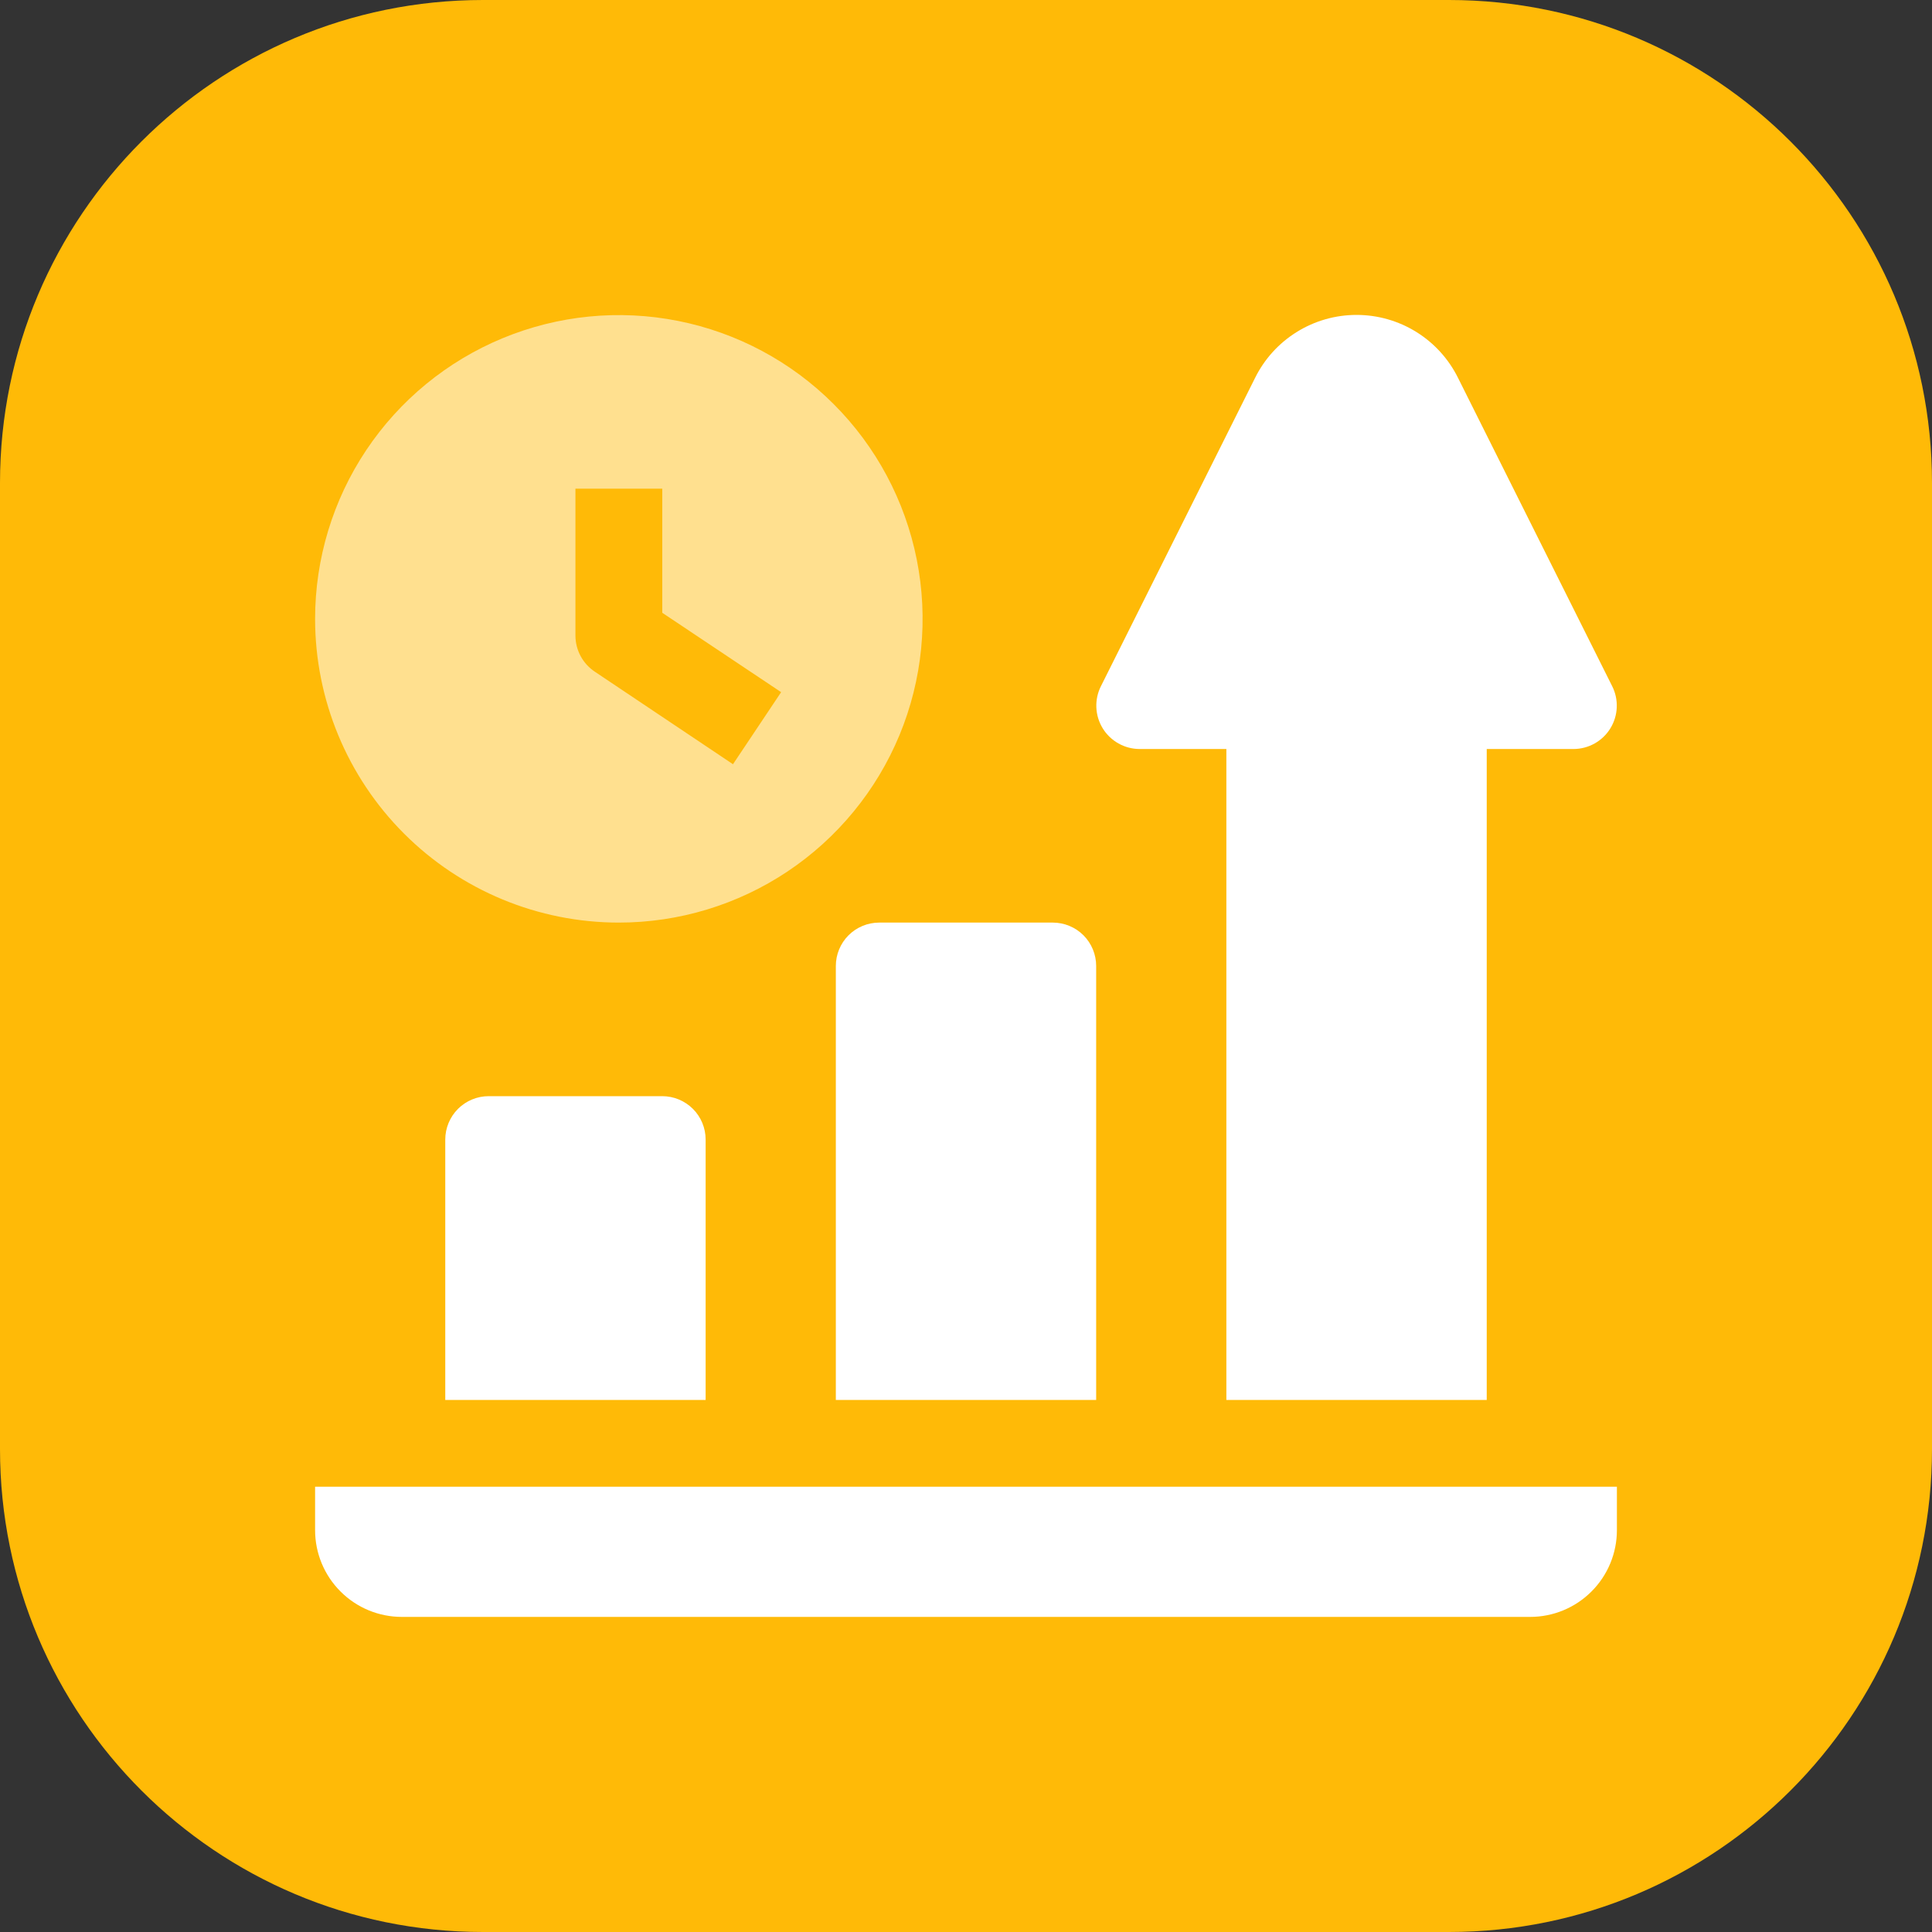 <svg width="64" height="64" viewBox="0 0 64 64" fill="none" xmlns="http://www.w3.org/2000/svg">
<rect x="0" y="0" width="64" height="64" fill="#333333" stroke="none"/>
<g clip-path="url(#clip0_2644_379)">
<path d="M48 0H16C7.163 0 0 7.163 0 16V48C0 56.837 7.163 64 16 64H48C56.837 64 64 56.837 64 48V16C64 7.163 56.837 0 48 0Z" fill="#FFBA07"/>
<path opacity="0.55" d="M20.5 30.562C22.49 30.562 24.436 29.972 26.09 28.867C27.745 27.761 29.035 26.189 29.797 24.351C30.558 22.512 30.757 20.489 30.369 18.537C29.981 16.585 29.023 14.792 27.615 13.385C26.208 11.977 24.415 11.019 22.463 10.631C20.511 10.243 18.488 10.442 16.649 11.204C14.811 11.965 13.239 13.255 12.133 14.91C11.028 16.564 10.438 18.51 10.438 20.5C10.438 23.169 11.498 25.728 13.385 27.615C15.272 29.502 17.831 30.562 20.5 30.562ZM19.062 16.188H21.938V20.299L25.876 22.929L24.281 25.316L19.709 22.254C19.512 22.123 19.349 21.947 19.236 21.738C19.123 21.53 19.064 21.297 19.062 21.061V16.188Z" fill="white"/>
<path d="M37.75 24.812H40.625V46.375H49.25V24.812H52.125C52.37 24.811 52.611 24.748 52.825 24.628C53.038 24.508 53.218 24.336 53.346 24.127C53.474 23.918 53.547 23.68 53.557 23.435C53.567 23.19 53.515 22.947 53.404 22.728L48.301 12.522C47.991 11.894 47.512 11.366 46.918 10.997C46.323 10.627 45.637 10.432 44.938 10.432C44.238 10.432 43.552 10.627 42.958 10.997C42.363 11.366 41.884 11.894 41.574 12.522L36.471 22.728C36.36 22.947 36.308 23.19 36.318 23.435C36.328 23.68 36.401 23.918 36.529 24.127C36.657 24.336 36.837 24.508 37.051 24.628C37.264 24.748 37.505 24.811 37.75 24.812Z" fill="white"/>
<path d="M27.688 32V46.375H36.312V32C36.312 31.619 36.161 31.253 35.892 30.983C35.622 30.714 35.256 30.562 34.875 30.562H29.125C28.744 30.562 28.378 30.714 28.108 30.983C27.839 31.253 27.688 31.619 27.688 32Z" fill="white"/>
<path d="M10.438 49.25V50.688C10.438 51.45 10.74 52.181 11.28 52.72C11.819 53.26 12.55 53.562 13.312 53.562H50.688C51.45 53.562 52.181 53.26 52.72 52.72C53.26 52.181 53.562 51.45 53.562 50.688V49.25H10.438Z" fill="white"/>
<path d="M16.188 36.312C15.806 36.312 15.441 36.464 15.171 36.733C14.902 37.003 14.75 37.369 14.75 37.75V46.375H23.375V37.75C23.375 37.369 23.224 37.003 22.954 36.733C22.684 36.464 22.319 36.312 21.938 36.312H16.188Z" fill="white"/>
</g>
<defs>
<clipPath id="clip0_2644_379">
<rect width="64" height="64" fill="white"/>
</clipPath>
</defs>
</svg>
